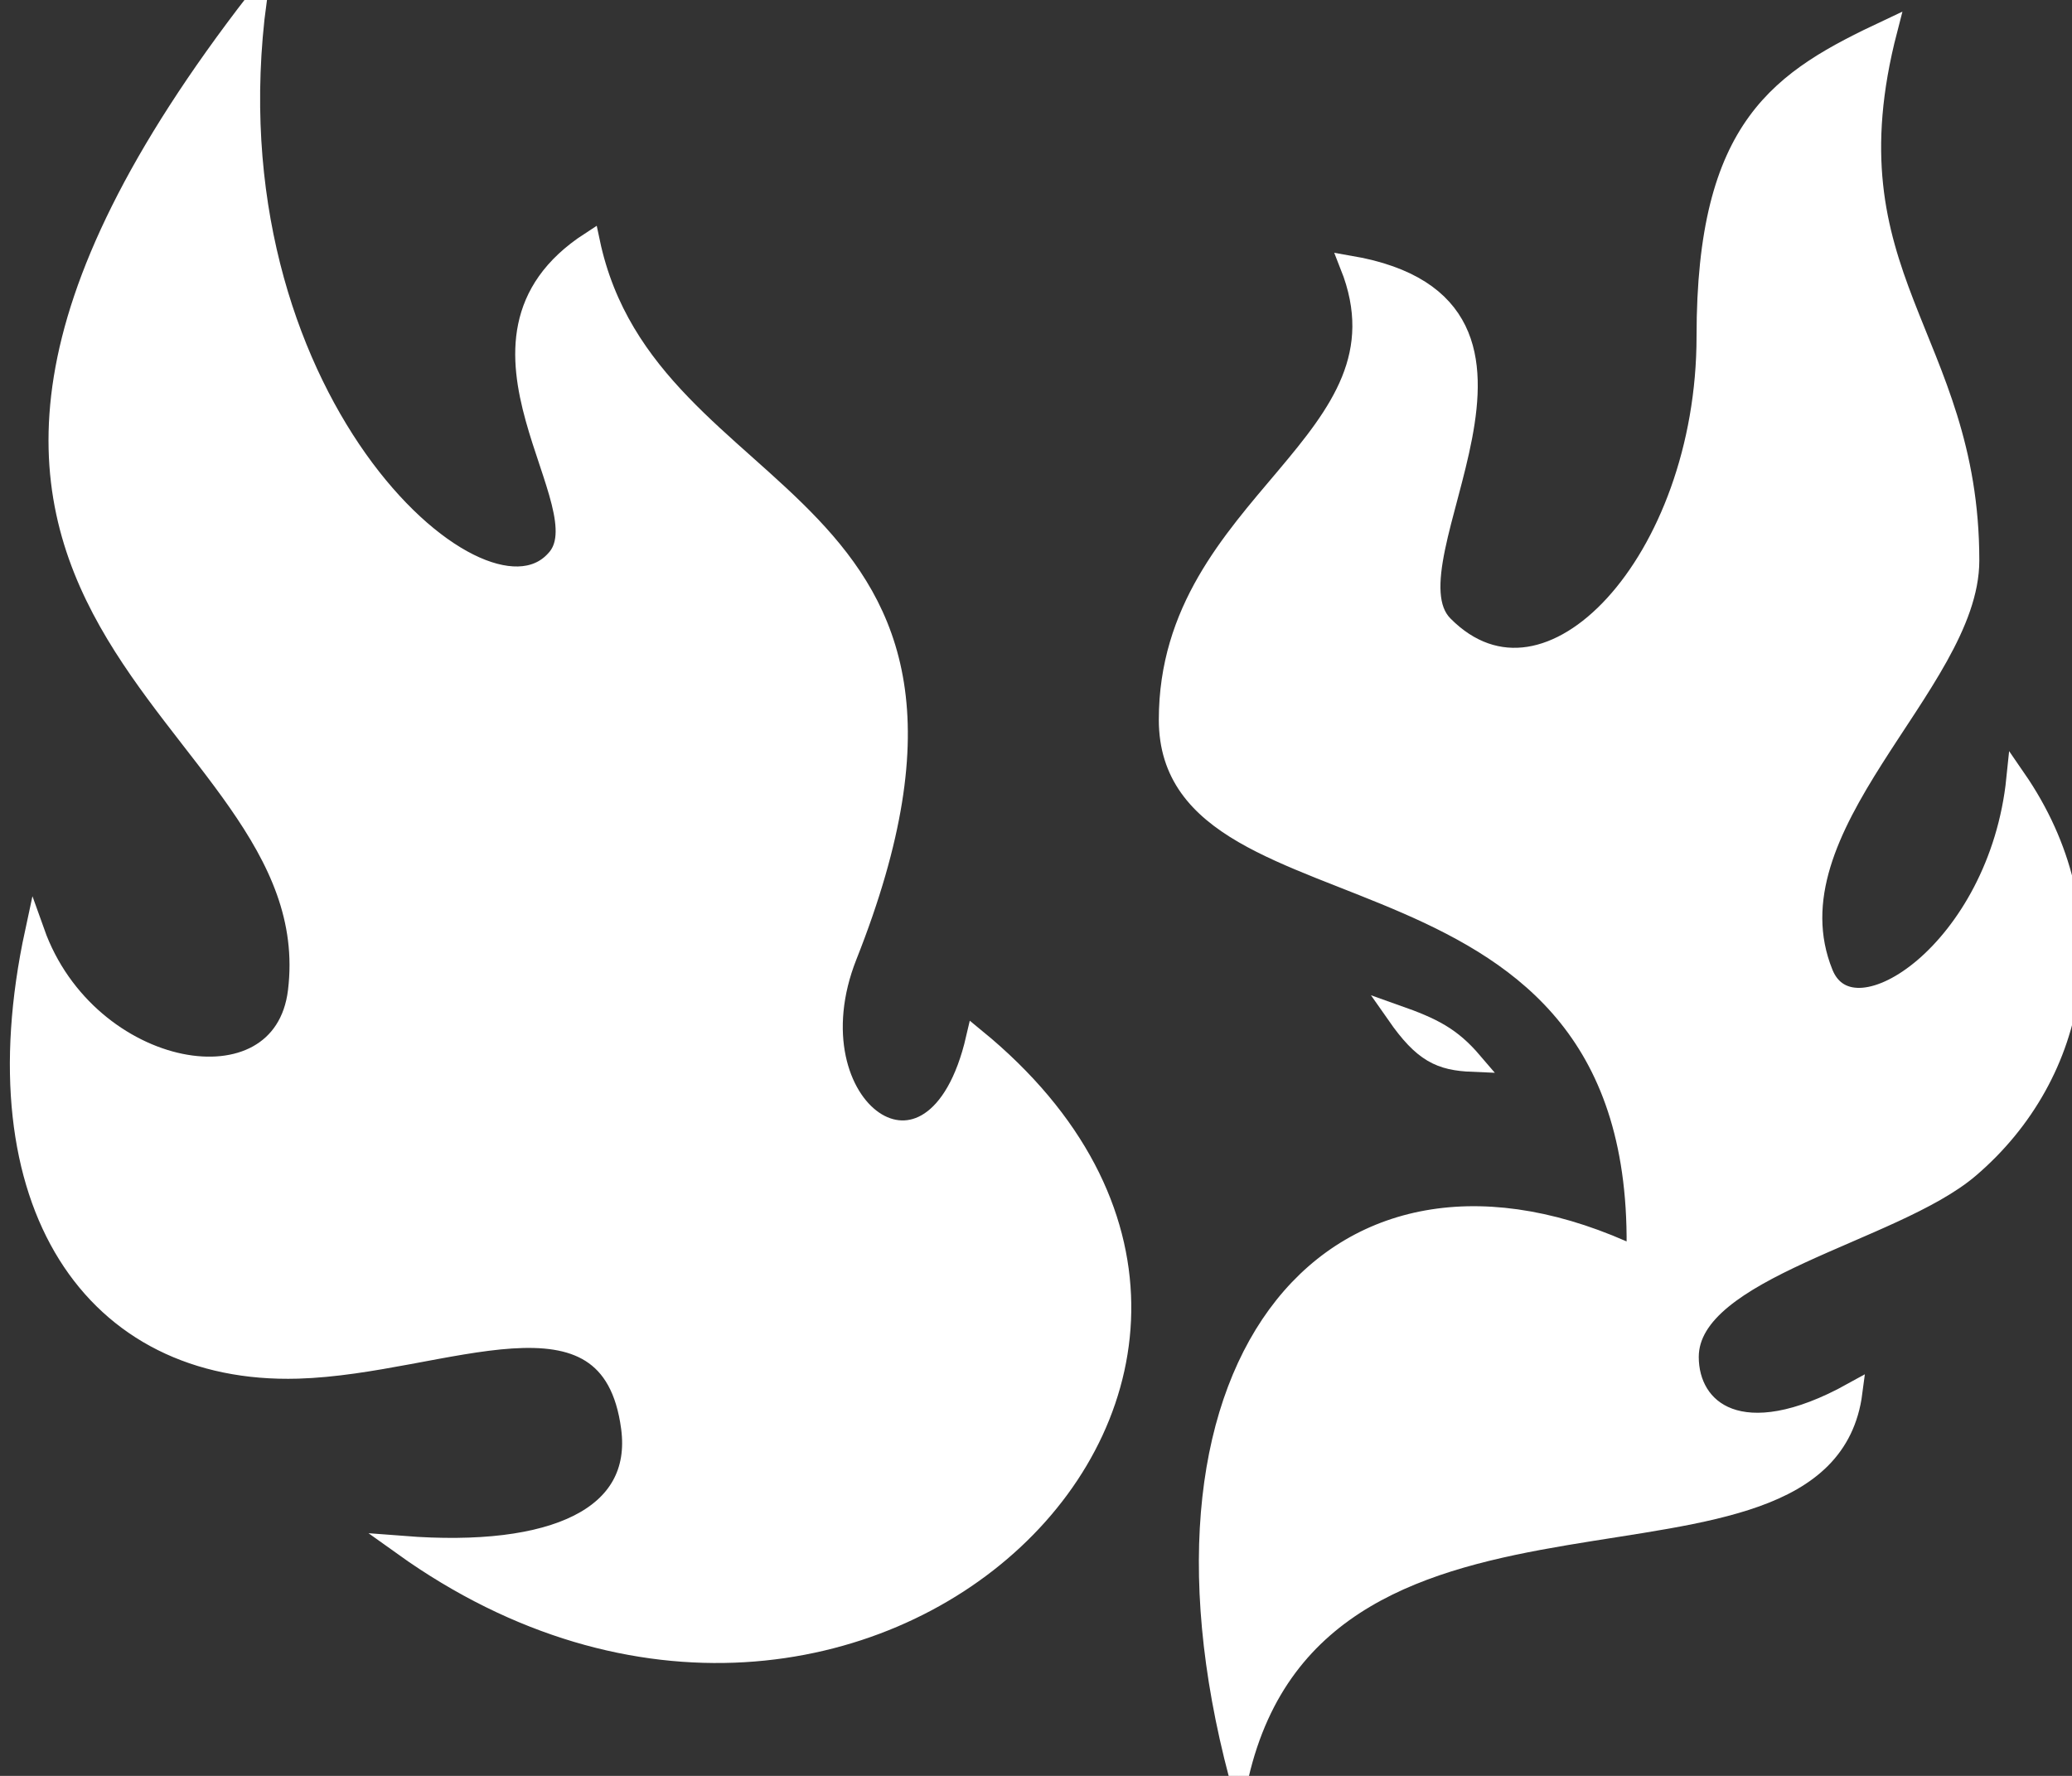 <svg width="105" height="90" viewBox="0 0 105 90" fill="none" xmlns="http://www.w3.org/2000/svg">
<rect x="0" y="0" width="105" height="90" fill="#333333" stroke="none"/>
<path d="M82.92 63.688C67.814 56.512 57.151 68.771 62.779 90C66.925 72.06 92.398 81.927 93.879 70.565C88.202 73.71 85.586 71.462 85.586 68.771C85.586 64.286 95.953 62.492 99.803 59.203C105.404 54.419 106.912 46.346 102.173 39.468C101.284 48.139 93.879 52.99 92.398 49.336C89.369 41.861 99.803 34.684 99.803 28.405C99.803 17.043 92.398 14.053 95.656 1.495C90.257 4.036 86.474 6.317 86.474 17.043C86.474 28.405 78.477 37.076 73.146 31.694C69.888 28.405 80.55 15.548 68.406 13.455C71.961 22.425 59.224 25.415 59.224 36.478C59.224 47.541 83.512 41.263 82.92 63.688Z" fill="white"/>
<path d="M74.627 53.821C72.988 53.754 72.127 53.363 70.776 51.429C72.627 52.084 73.541 52.55 74.627 53.821Z" fill="white"/>
<path d="M49.45 52.625C69.888 69.369 43.822 95.083 20.423 78.339C28.123 78.937 32.566 76.844 31.974 72.359C30.938 64.512 22.496 69.155 15.091 69.369C4.724 69.668 -1.2 60.997 1.763 47.242C4.428 54.718 14.33 56.512 15.091 50.233C16.869 35.581 -11.566 31.694 13.018 0C10.352 20.033 24.273 32.591 28.124 28.405C30.79 25.714 22.2 17.266 29.901 12.259C32.863 26.312 52.412 24.518 42.934 48.438C39.869 56.172 47.377 61.595 49.45 52.625Z" fill="white"/>
<path d="M82.92 63.688C67.814 56.512 57.151 68.771 62.779 90C66.925 72.06 92.398 81.927 93.879 70.565C88.202 73.71 85.586 71.462 85.586 68.771C85.586 64.286 95.953 62.492 99.803 59.203C105.404 54.419 106.912 46.346 102.173 39.468C101.284 48.139 93.879 52.99 92.398 49.336C89.369 41.861 99.803 34.684 99.803 28.405C99.803 17.043 92.398 14.053 95.656 1.495C90.257 4.036 86.474 6.317 86.474 17.043C86.474 28.405 78.477 37.076 73.146 31.694C69.888 28.405 80.55 15.548 68.406 13.455C71.961 22.425 59.224 25.415 59.224 36.478C59.224 47.541 83.512 41.263 82.92 63.688Z" stroke="white"/>
<path d="M74.627 53.821C72.988 53.754 72.127 53.363 70.776 51.429C72.627 52.084 73.541 52.55 74.627 53.821Z" stroke="white"/>
<path d="M49.45 52.625C69.888 69.369 43.822 95.083 20.423 78.339C28.123 78.937 32.566 76.844 31.974 72.359C30.938 64.512 22.496 69.155 15.091 69.369C4.724 69.668 -1.2 60.997 1.763 47.242C4.428 54.718 14.33 56.512 15.091 50.233C16.869 35.581 -11.566 31.694 13.018 0C10.352 20.033 24.273 32.591 28.124 28.405C30.79 25.714 22.2 17.266 29.901 12.259C32.863 26.312 52.412 24.518 42.934 48.438C39.869 56.172 47.377 61.595 49.45 52.625Z" stroke="white"/>
</svg>

